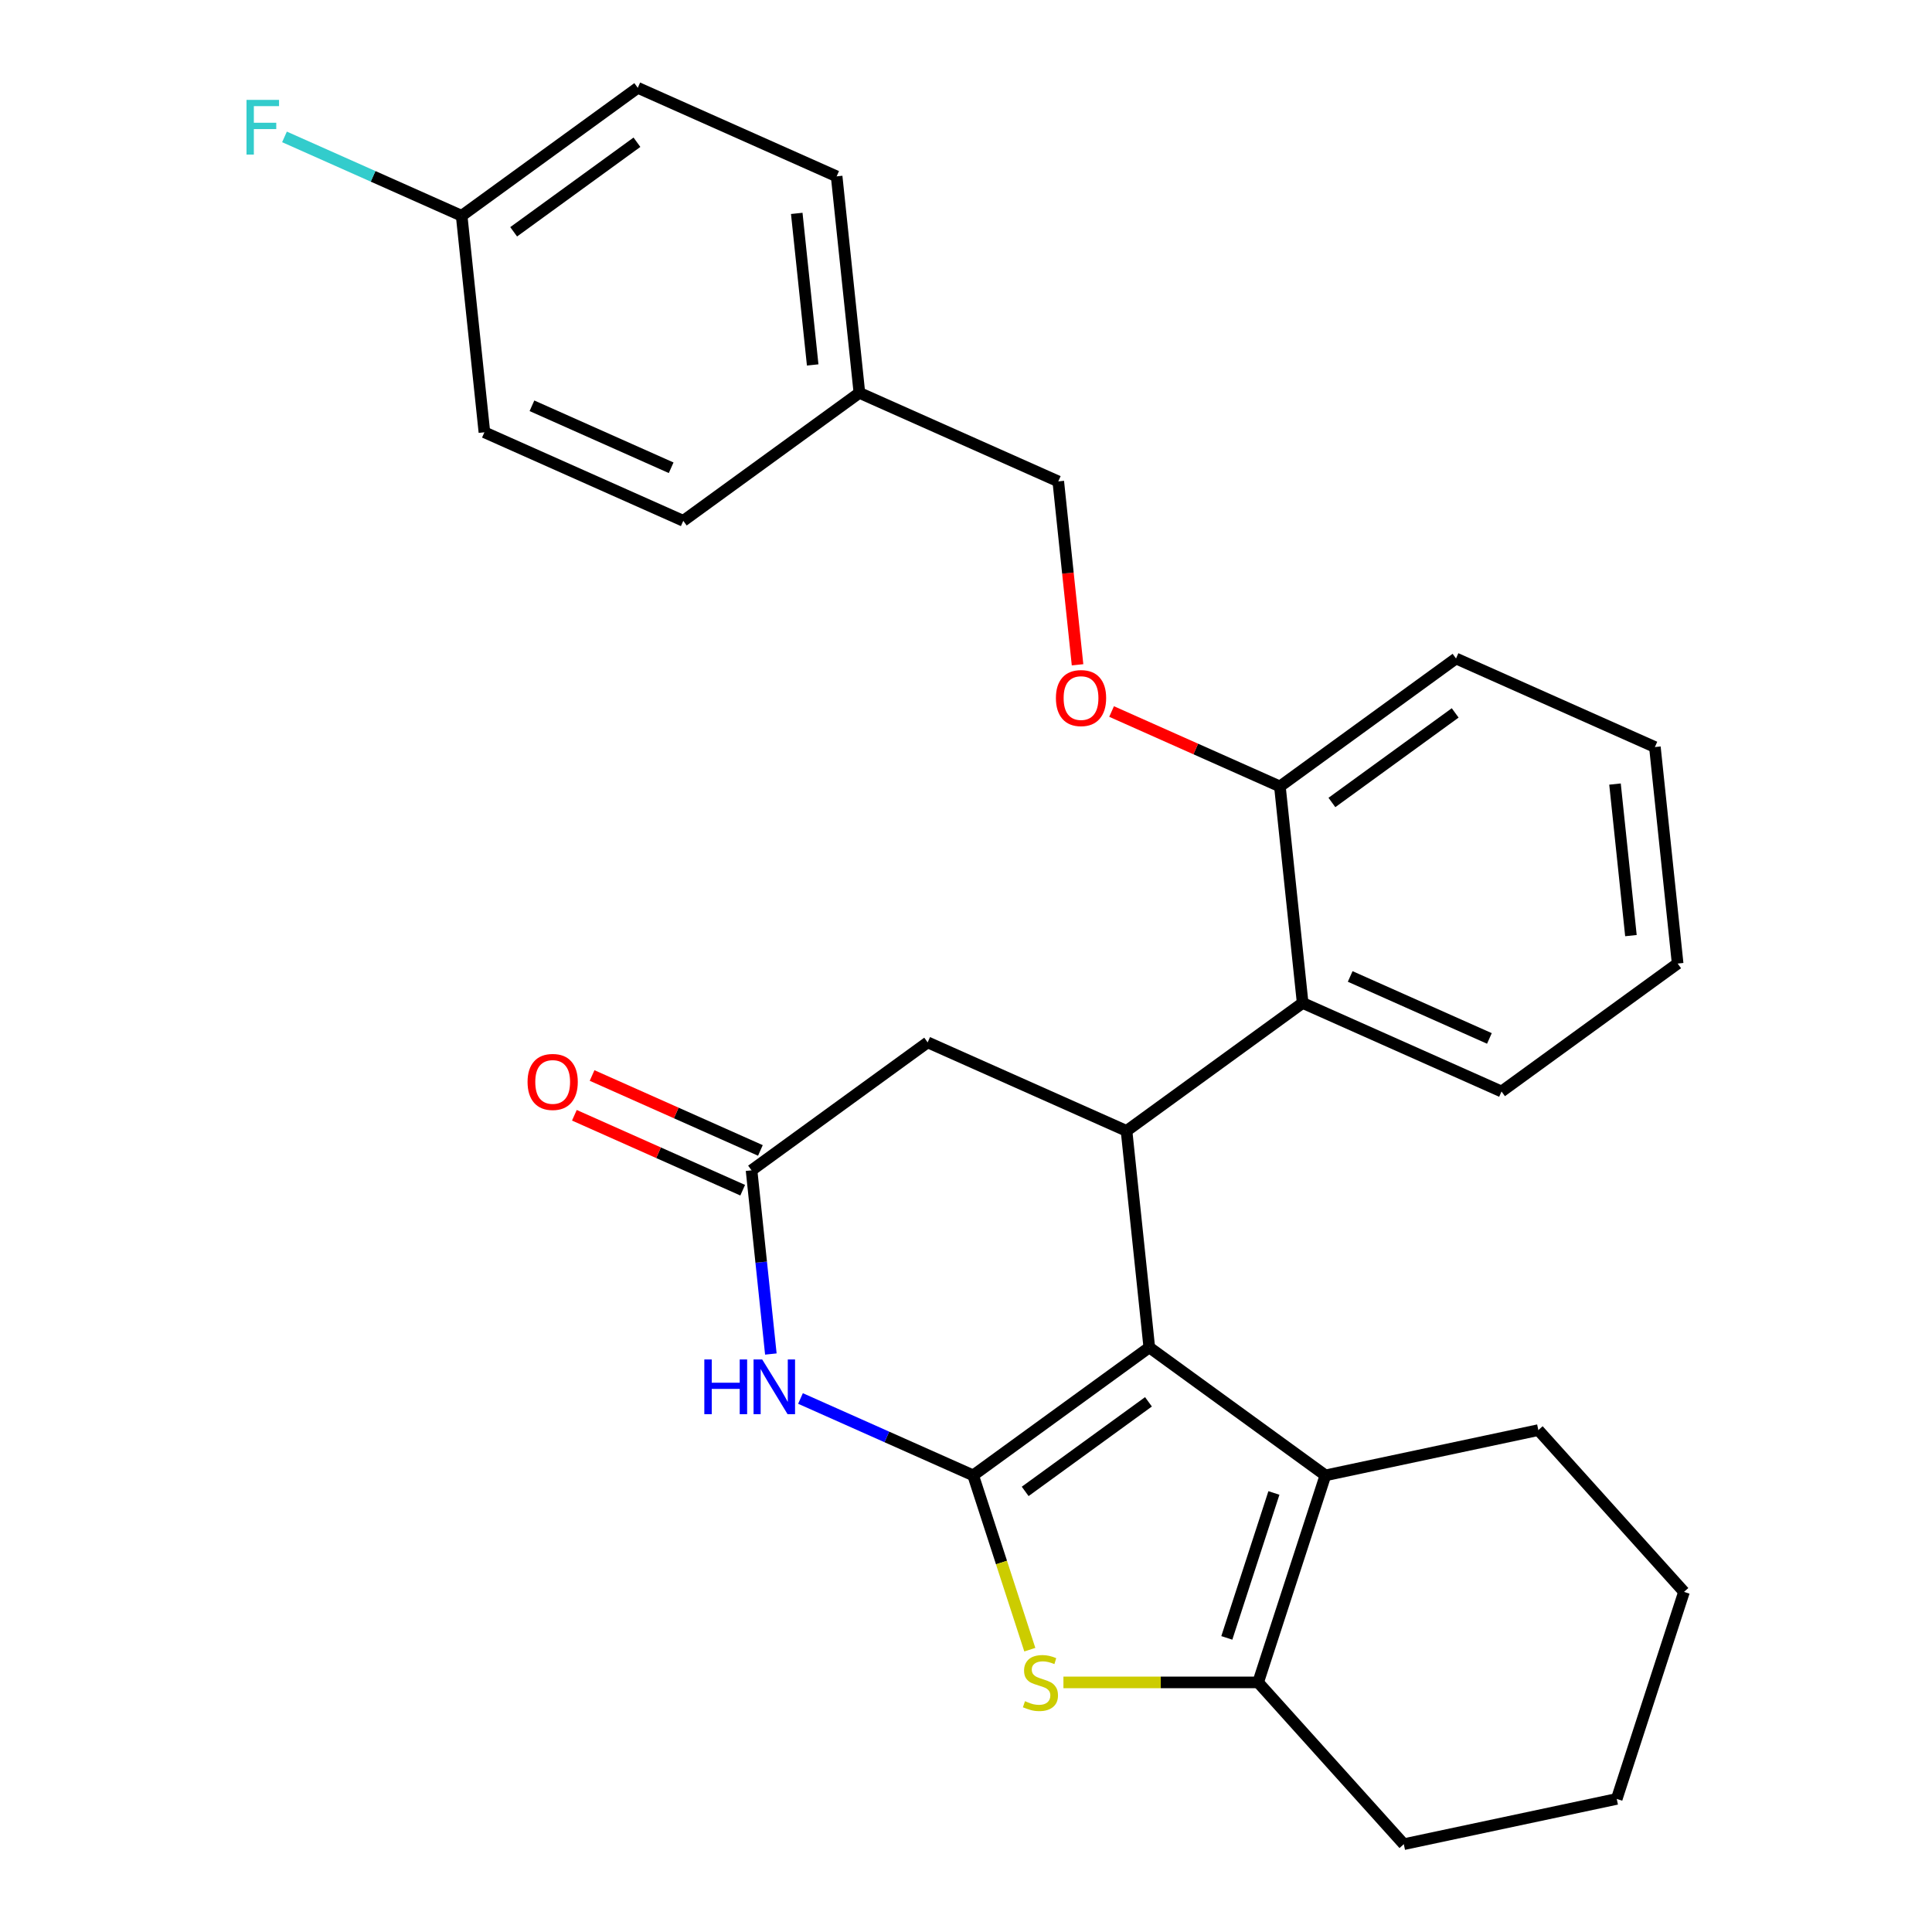 <?xml version='1.0' encoding='iso-8859-1'?>
<svg version='1.1' baseProfile='full'
              xmlns='http://www.w3.org/2000/svg'
                      xmlns:rdkit='http://www.rdkit.org/xml'
                      xmlns:xlink='http://www.w3.org/1999/xlink'
                  xml:space='preserve'
width='1000px' height='1000px' viewBox='0 0 1000 1000'>
<!-- END OF HEADER -->
<rect style='opacity:1.0;fill:#FFFFFF;stroke:none' width='1000' height='1000' x='0' y='0'> </rect>
<path class='bond-0' d='M 503.713,763.647 L 594.871,697.417' style='fill:none;fill-rule:evenodd;stroke:#000000;stroke-width:6px;stroke-linecap:butt;stroke-linejoin:miter;stroke-opacity:1' />
<path class='bond-0' d='M 530.632,771.944 L 594.443,725.583' style='fill:none;fill-rule:evenodd;stroke:#000000;stroke-width:6px;stroke-linecap:butt;stroke-linejoin:miter;stroke-opacity:1' />
<path class='bond-1' d='M 503.713,763.647 L 518.371,808.76' style='fill:none;fill-rule:evenodd;stroke:#000000;stroke-width:6px;stroke-linecap:butt;stroke-linejoin:miter;stroke-opacity:1' />
<path class='bond-1' d='M 518.371,808.76 L 533.029,853.873' style='fill:none;fill-rule:evenodd;stroke:#CCCC00;stroke-width:6px;stroke-linecap:butt;stroke-linejoin:miter;stroke-opacity:1' />
<path class='bond-2' d='M 503.713,763.647 L 459.023,743.75' style='fill:none;fill-rule:evenodd;stroke:#000000;stroke-width:6px;stroke-linecap:butt;stroke-linejoin:miter;stroke-opacity:1' />
<path class='bond-2' d='M 459.023,743.75 L 414.334,723.853' style='fill:none;fill-rule:evenodd;stroke:#0000FF;stroke-width:6px;stroke-linecap:butt;stroke-linejoin:miter;stroke-opacity:1' />
<path class='bond-3' d='M 594.871,697.417 L 583.093,585.356' style='fill:none;fill-rule:evenodd;stroke:#000000;stroke-width:6px;stroke-linecap:butt;stroke-linejoin:miter;stroke-opacity:1' />
<path class='bond-4' d='M 594.871,697.417 L 686.029,763.647' style='fill:none;fill-rule:evenodd;stroke:#000000;stroke-width:6px;stroke-linecap:butt;stroke-linejoin:miter;stroke-opacity:1' />
<path class='bond-5' d='M 550.429,870.81 L 600.819,870.81' style='fill:none;fill-rule:evenodd;stroke:#CCCC00;stroke-width:6px;stroke-linecap:butt;stroke-linejoin:miter;stroke-opacity:1' />
<path class='bond-5' d='M 600.819,870.81 L 651.21,870.81' style='fill:none;fill-rule:evenodd;stroke:#000000;stroke-width:6px;stroke-linecap:butt;stroke-linejoin:miter;stroke-opacity:1' />
<path class='bond-6' d='M 398.992,700.84 L 393.995,653.298' style='fill:none;fill-rule:evenodd;stroke:#0000FF;stroke-width:6px;stroke-linecap:butt;stroke-linejoin:miter;stroke-opacity:1' />
<path class='bond-6' d='M 393.995,653.298 L 388.999,605.756' style='fill:none;fill-rule:evenodd;stroke:#000000;stroke-width:6px;stroke-linecap:butt;stroke-linejoin:miter;stroke-opacity:1' />
<path class='bond-7' d='M 583.093,585.356 L 674.251,519.126' style='fill:none;fill-rule:evenodd;stroke:#000000;stroke-width:6px;stroke-linecap:butt;stroke-linejoin:miter;stroke-opacity:1' />
<path class='bond-29' d='M 583.093,585.356 L 480.157,539.526' style='fill:none;fill-rule:evenodd;stroke:#000000;stroke-width:6px;stroke-linecap:butt;stroke-linejoin:miter;stroke-opacity:1' />
<path class='bond-15' d='M 686.029,763.647 L 796.244,740.22' style='fill:none;fill-rule:evenodd;stroke:#000000;stroke-width:6px;stroke-linecap:butt;stroke-linejoin:miter;stroke-opacity:1' />
<path class='bond-28' d='M 686.029,763.647 L 651.21,870.81' style='fill:none;fill-rule:evenodd;stroke:#000000;stroke-width:6px;stroke-linecap:butt;stroke-linejoin:miter;stroke-opacity:1' />
<path class='bond-28' d='M 659.373,772.757 L 635,847.771' style='fill:none;fill-rule:evenodd;stroke:#000000;stroke-width:6px;stroke-linecap:butt;stroke-linejoin:miter;stroke-opacity:1' />
<path class='bond-16' d='M 651.21,870.81 L 726.606,954.545' style='fill:none;fill-rule:evenodd;stroke:#000000;stroke-width:6px;stroke-linecap:butt;stroke-linejoin:miter;stroke-opacity:1' />
<path class='bond-8' d='M 388.999,605.756 L 480.157,539.526' style='fill:none;fill-rule:evenodd;stroke:#000000;stroke-width:6px;stroke-linecap:butt;stroke-linejoin:miter;stroke-opacity:1' />
<path class='bond-11' d='M 393.582,595.463 L 350.022,576.069' style='fill:none;fill-rule:evenodd;stroke:#000000;stroke-width:6px;stroke-linecap:butt;stroke-linejoin:miter;stroke-opacity:1' />
<path class='bond-11' d='M 350.022,576.069 L 306.462,556.675' style='fill:none;fill-rule:evenodd;stroke:#FF0000;stroke-width:6px;stroke-linecap:butt;stroke-linejoin:miter;stroke-opacity:1' />
<path class='bond-11' d='M 384.416,616.05 L 340.856,596.656' style='fill:none;fill-rule:evenodd;stroke:#000000;stroke-width:6px;stroke-linecap:butt;stroke-linejoin:miter;stroke-opacity:1' />
<path class='bond-11' d='M 340.856,596.656 L 297.296,577.262' style='fill:none;fill-rule:evenodd;stroke:#FF0000;stroke-width:6px;stroke-linecap:butt;stroke-linejoin:miter;stroke-opacity:1' />
<path class='bond-9' d='M 674.251,519.126 L 662.473,407.066' style='fill:none;fill-rule:evenodd;stroke:#000000;stroke-width:6px;stroke-linecap:butt;stroke-linejoin:miter;stroke-opacity:1' />
<path class='bond-22' d='M 674.251,519.126 L 777.187,564.956' style='fill:none;fill-rule:evenodd;stroke:#000000;stroke-width:6px;stroke-linecap:butt;stroke-linejoin:miter;stroke-opacity:1' />
<path class='bond-22' d='M 698.857,505.413 L 770.913,537.494' style='fill:none;fill-rule:evenodd;stroke:#000000;stroke-width:6px;stroke-linecap:butt;stroke-linejoin:miter;stroke-opacity:1' />
<path class='bond-10' d='M 662.473,407.066 L 618.913,387.672' style='fill:none;fill-rule:evenodd;stroke:#000000;stroke-width:6px;stroke-linecap:butt;stroke-linejoin:miter;stroke-opacity:1' />
<path class='bond-10' d='M 618.913,387.672 L 575.354,368.278' style='fill:none;fill-rule:evenodd;stroke:#FF0000;stroke-width:6px;stroke-linecap:butt;stroke-linejoin:miter;stroke-opacity:1' />
<path class='bond-23' d='M 662.473,407.066 L 753.631,340.835' style='fill:none;fill-rule:evenodd;stroke:#000000;stroke-width:6px;stroke-linecap:butt;stroke-linejoin:miter;stroke-opacity:1' />
<path class='bond-23' d='M 689.393,415.363 L 753.203,369.002' style='fill:none;fill-rule:evenodd;stroke:#000000;stroke-width:6px;stroke-linecap:butt;stroke-linejoin:miter;stroke-opacity:1' />
<path class='bond-12' d='M 557.736,344.099 L 552.747,296.637' style='fill:none;fill-rule:evenodd;stroke:#FF0000;stroke-width:6px;stroke-linecap:butt;stroke-linejoin:miter;stroke-opacity:1' />
<path class='bond-12' d='M 552.747,296.637 L 547.759,249.175' style='fill:none;fill-rule:evenodd;stroke:#000000;stroke-width:6px;stroke-linecap:butt;stroke-linejoin:miter;stroke-opacity:1' />
<path class='bond-14' d='M 547.759,249.175 L 444.823,203.345' style='fill:none;fill-rule:evenodd;stroke:#000000;stroke-width:6px;stroke-linecap:butt;stroke-linejoin:miter;stroke-opacity:1' />
<path class='bond-13' d='M 238.95,111.685 L 330.108,45.455' style='fill:none;fill-rule:evenodd;stroke:#000000;stroke-width:6px;stroke-linecap:butt;stroke-linejoin:miter;stroke-opacity:1' />
<path class='bond-13' d='M 265.87,119.982 L 329.681,73.621' style='fill:none;fill-rule:evenodd;stroke:#000000;stroke-width:6px;stroke-linecap:butt;stroke-linejoin:miter;stroke-opacity:1' />
<path class='bond-17' d='M 238.95,111.685 L 193.101,91.271' style='fill:none;fill-rule:evenodd;stroke:#000000;stroke-width:6px;stroke-linecap:butt;stroke-linejoin:miter;stroke-opacity:1' />
<path class='bond-17' d='M 193.101,91.271 L 147.251,70.858' style='fill:none;fill-rule:evenodd;stroke:#33CCCC;stroke-width:6px;stroke-linecap:butt;stroke-linejoin:miter;stroke-opacity:1' />
<path class='bond-32' d='M 238.95,111.685 L 250.728,223.745' style='fill:none;fill-rule:evenodd;stroke:#000000;stroke-width:6px;stroke-linecap:butt;stroke-linejoin:miter;stroke-opacity:1' />
<path class='bond-20' d='M 444.823,203.345 L 353.664,269.575' style='fill:none;fill-rule:evenodd;stroke:#000000;stroke-width:6px;stroke-linecap:butt;stroke-linejoin:miter;stroke-opacity:1' />
<path class='bond-21' d='M 444.823,203.345 L 433.045,91.285' style='fill:none;fill-rule:evenodd;stroke:#000000;stroke-width:6px;stroke-linecap:butt;stroke-linejoin:miter;stroke-opacity:1' />
<path class='bond-21' d='M 420.644,188.892 L 412.399,110.449' style='fill:none;fill-rule:evenodd;stroke:#000000;stroke-width:6px;stroke-linecap:butt;stroke-linejoin:miter;stroke-opacity:1' />
<path class='bond-24' d='M 796.244,740.22 L 871.64,823.956' style='fill:none;fill-rule:evenodd;stroke:#000000;stroke-width:6px;stroke-linecap:butt;stroke-linejoin:miter;stroke-opacity:1' />
<path class='bond-25' d='M 726.606,954.545 L 836.821,931.118' style='fill:none;fill-rule:evenodd;stroke:#000000;stroke-width:6px;stroke-linecap:butt;stroke-linejoin:miter;stroke-opacity:1' />
<path class='bond-18' d='M 250.728,223.745 L 353.664,269.575' style='fill:none;fill-rule:evenodd;stroke:#000000;stroke-width:6px;stroke-linecap:butt;stroke-linejoin:miter;stroke-opacity:1' />
<path class='bond-18' d='M 275.335,210.032 L 347.39,242.114' style='fill:none;fill-rule:evenodd;stroke:#000000;stroke-width:6px;stroke-linecap:butt;stroke-linejoin:miter;stroke-opacity:1' />
<path class='bond-19' d='M 330.108,45.455 L 433.045,91.285' style='fill:none;fill-rule:evenodd;stroke:#000000;stroke-width:6px;stroke-linecap:butt;stroke-linejoin:miter;stroke-opacity:1' />
<path class='bond-26' d='M 777.187,564.956 L 868.345,498.726' style='fill:none;fill-rule:evenodd;stroke:#000000;stroke-width:6px;stroke-linecap:butt;stroke-linejoin:miter;stroke-opacity:1' />
<path class='bond-31' d='M 753.631,340.835 L 856.567,386.666' style='fill:none;fill-rule:evenodd;stroke:#000000;stroke-width:6px;stroke-linecap:butt;stroke-linejoin:miter;stroke-opacity:1' />
<path class='bond-30' d='M 871.64,823.956 L 836.821,931.118' style='fill:none;fill-rule:evenodd;stroke:#000000;stroke-width:6px;stroke-linecap:butt;stroke-linejoin:miter;stroke-opacity:1' />
<path class='bond-27' d='M 868.345,498.726 L 856.567,386.666' style='fill:none;fill-rule:evenodd;stroke:#000000;stroke-width:6px;stroke-linecap:butt;stroke-linejoin:miter;stroke-opacity:1' />
<path class='bond-27' d='M 844.166,484.272 L 835.922,405.83' style='fill:none;fill-rule:evenodd;stroke:#000000;stroke-width:6px;stroke-linecap:butt;stroke-linejoin:miter;stroke-opacity:1' />
<path  class='atom-2' d='M 530.532 880.53
Q 530.852 880.65, 532.172 881.21
Q 533.492 881.77, 534.932 882.13
Q 536.412 882.45, 537.852 882.45
Q 540.532 882.45, 542.092 881.17
Q 543.652 879.85, 543.652 877.57
Q 543.652 876.01, 542.852 875.05
Q 542.092 874.09, 540.892 873.57
Q 539.692 873.05, 537.692 872.45
Q 535.172 871.69, 533.652 870.97
Q 532.172 870.25, 531.092 868.73
Q 530.052 867.21, 530.052 864.65
Q 530.052 861.09, 532.452 858.89
Q 534.892 856.69, 539.692 856.69
Q 542.972 856.69, 546.692 858.25
L 545.772 861.33
Q 542.372 859.93, 539.812 859.93
Q 537.052 859.93, 535.532 861.09
Q 534.012 862.21, 534.052 864.17
Q 534.052 865.69, 534.812 866.61
Q 535.612 867.53, 536.732 868.05
Q 537.892 868.57, 539.812 869.17
Q 542.372 869.97, 543.892 870.77
Q 545.412 871.57, 546.492 873.21
Q 547.612 874.81, 547.612 877.57
Q 547.612 881.49, 544.972 883.61
Q 542.372 885.69, 538.012 885.69
Q 535.492 885.69, 533.572 885.13
Q 531.692 884.61, 529.452 883.69
L 530.532 880.53
' fill='#CCCC00'/>
<path  class='atom-3' d='M 364.557 703.657
L 368.397 703.657
L 368.397 715.697
L 382.877 715.697
L 382.877 703.657
L 386.717 703.657
L 386.717 731.977
L 382.877 731.977
L 382.877 718.897
L 368.397 718.897
L 368.397 731.977
L 364.557 731.977
L 364.557 703.657
' fill='#0000FF'/>
<path  class='atom-3' d='M 394.517 703.657
L 403.797 718.657
Q 404.717 720.137, 406.197 722.817
Q 407.677 725.497, 407.757 725.657
L 407.757 703.657
L 411.517 703.657
L 411.517 731.977
L 407.637 731.977
L 397.677 715.577
Q 396.517 713.657, 395.277 711.457
Q 394.077 709.257, 393.717 708.577
L 393.717 731.977
L 390.037 731.977
L 390.037 703.657
L 394.517 703.657
' fill='#0000FF'/>
<path  class='atom-11' d='M 546.537 361.316
Q 546.537 354.516, 549.897 350.716
Q 553.257 346.916, 559.537 346.916
Q 565.817 346.916, 569.177 350.716
Q 572.537 354.516, 572.537 361.316
Q 572.537 368.196, 569.137 372.116
Q 565.737 375.996, 559.537 375.996
Q 553.297 375.996, 549.897 372.116
Q 546.537 368.236, 546.537 361.316
M 559.537 372.796
Q 563.857 372.796, 566.177 369.916
Q 568.537 366.996, 568.537 361.316
Q 568.537 355.756, 566.177 352.956
Q 563.857 350.116, 559.537 350.116
Q 555.217 350.116, 552.857 352.916
Q 550.537 355.716, 550.537 361.316
Q 550.537 367.036, 552.857 369.916
Q 555.217 372.796, 559.537 372.796
' fill='#FF0000'/>
<path  class='atom-12' d='M 273.062 560.006
Q 273.062 553.206, 276.422 549.406
Q 279.782 545.606, 286.062 545.606
Q 292.342 545.606, 295.702 549.406
Q 299.062 553.206, 299.062 560.006
Q 299.062 566.886, 295.662 570.806
Q 292.262 574.686, 286.062 574.686
Q 279.822 574.686, 276.422 570.806
Q 273.062 566.926, 273.062 560.006
M 286.062 571.486
Q 290.382 571.486, 292.702 568.606
Q 295.062 565.686, 295.062 560.006
Q 295.062 554.446, 292.702 551.646
Q 290.382 548.806, 286.062 548.806
Q 281.742 548.806, 279.382 551.606
Q 277.062 554.406, 277.062 560.006
Q 277.062 565.726, 279.382 568.606
Q 281.742 571.486, 286.062 571.486
' fill='#FF0000'/>
<path  class='atom-18' d='M 127.594 51.695
L 144.434 51.695
L 144.434 54.935
L 131.394 54.935
L 131.394 63.535
L 142.994 63.535
L 142.994 66.815
L 131.394 66.815
L 131.394 80.015
L 127.594 80.015
L 127.594 51.695
' fill='#33CCCC'/>
</svg>

